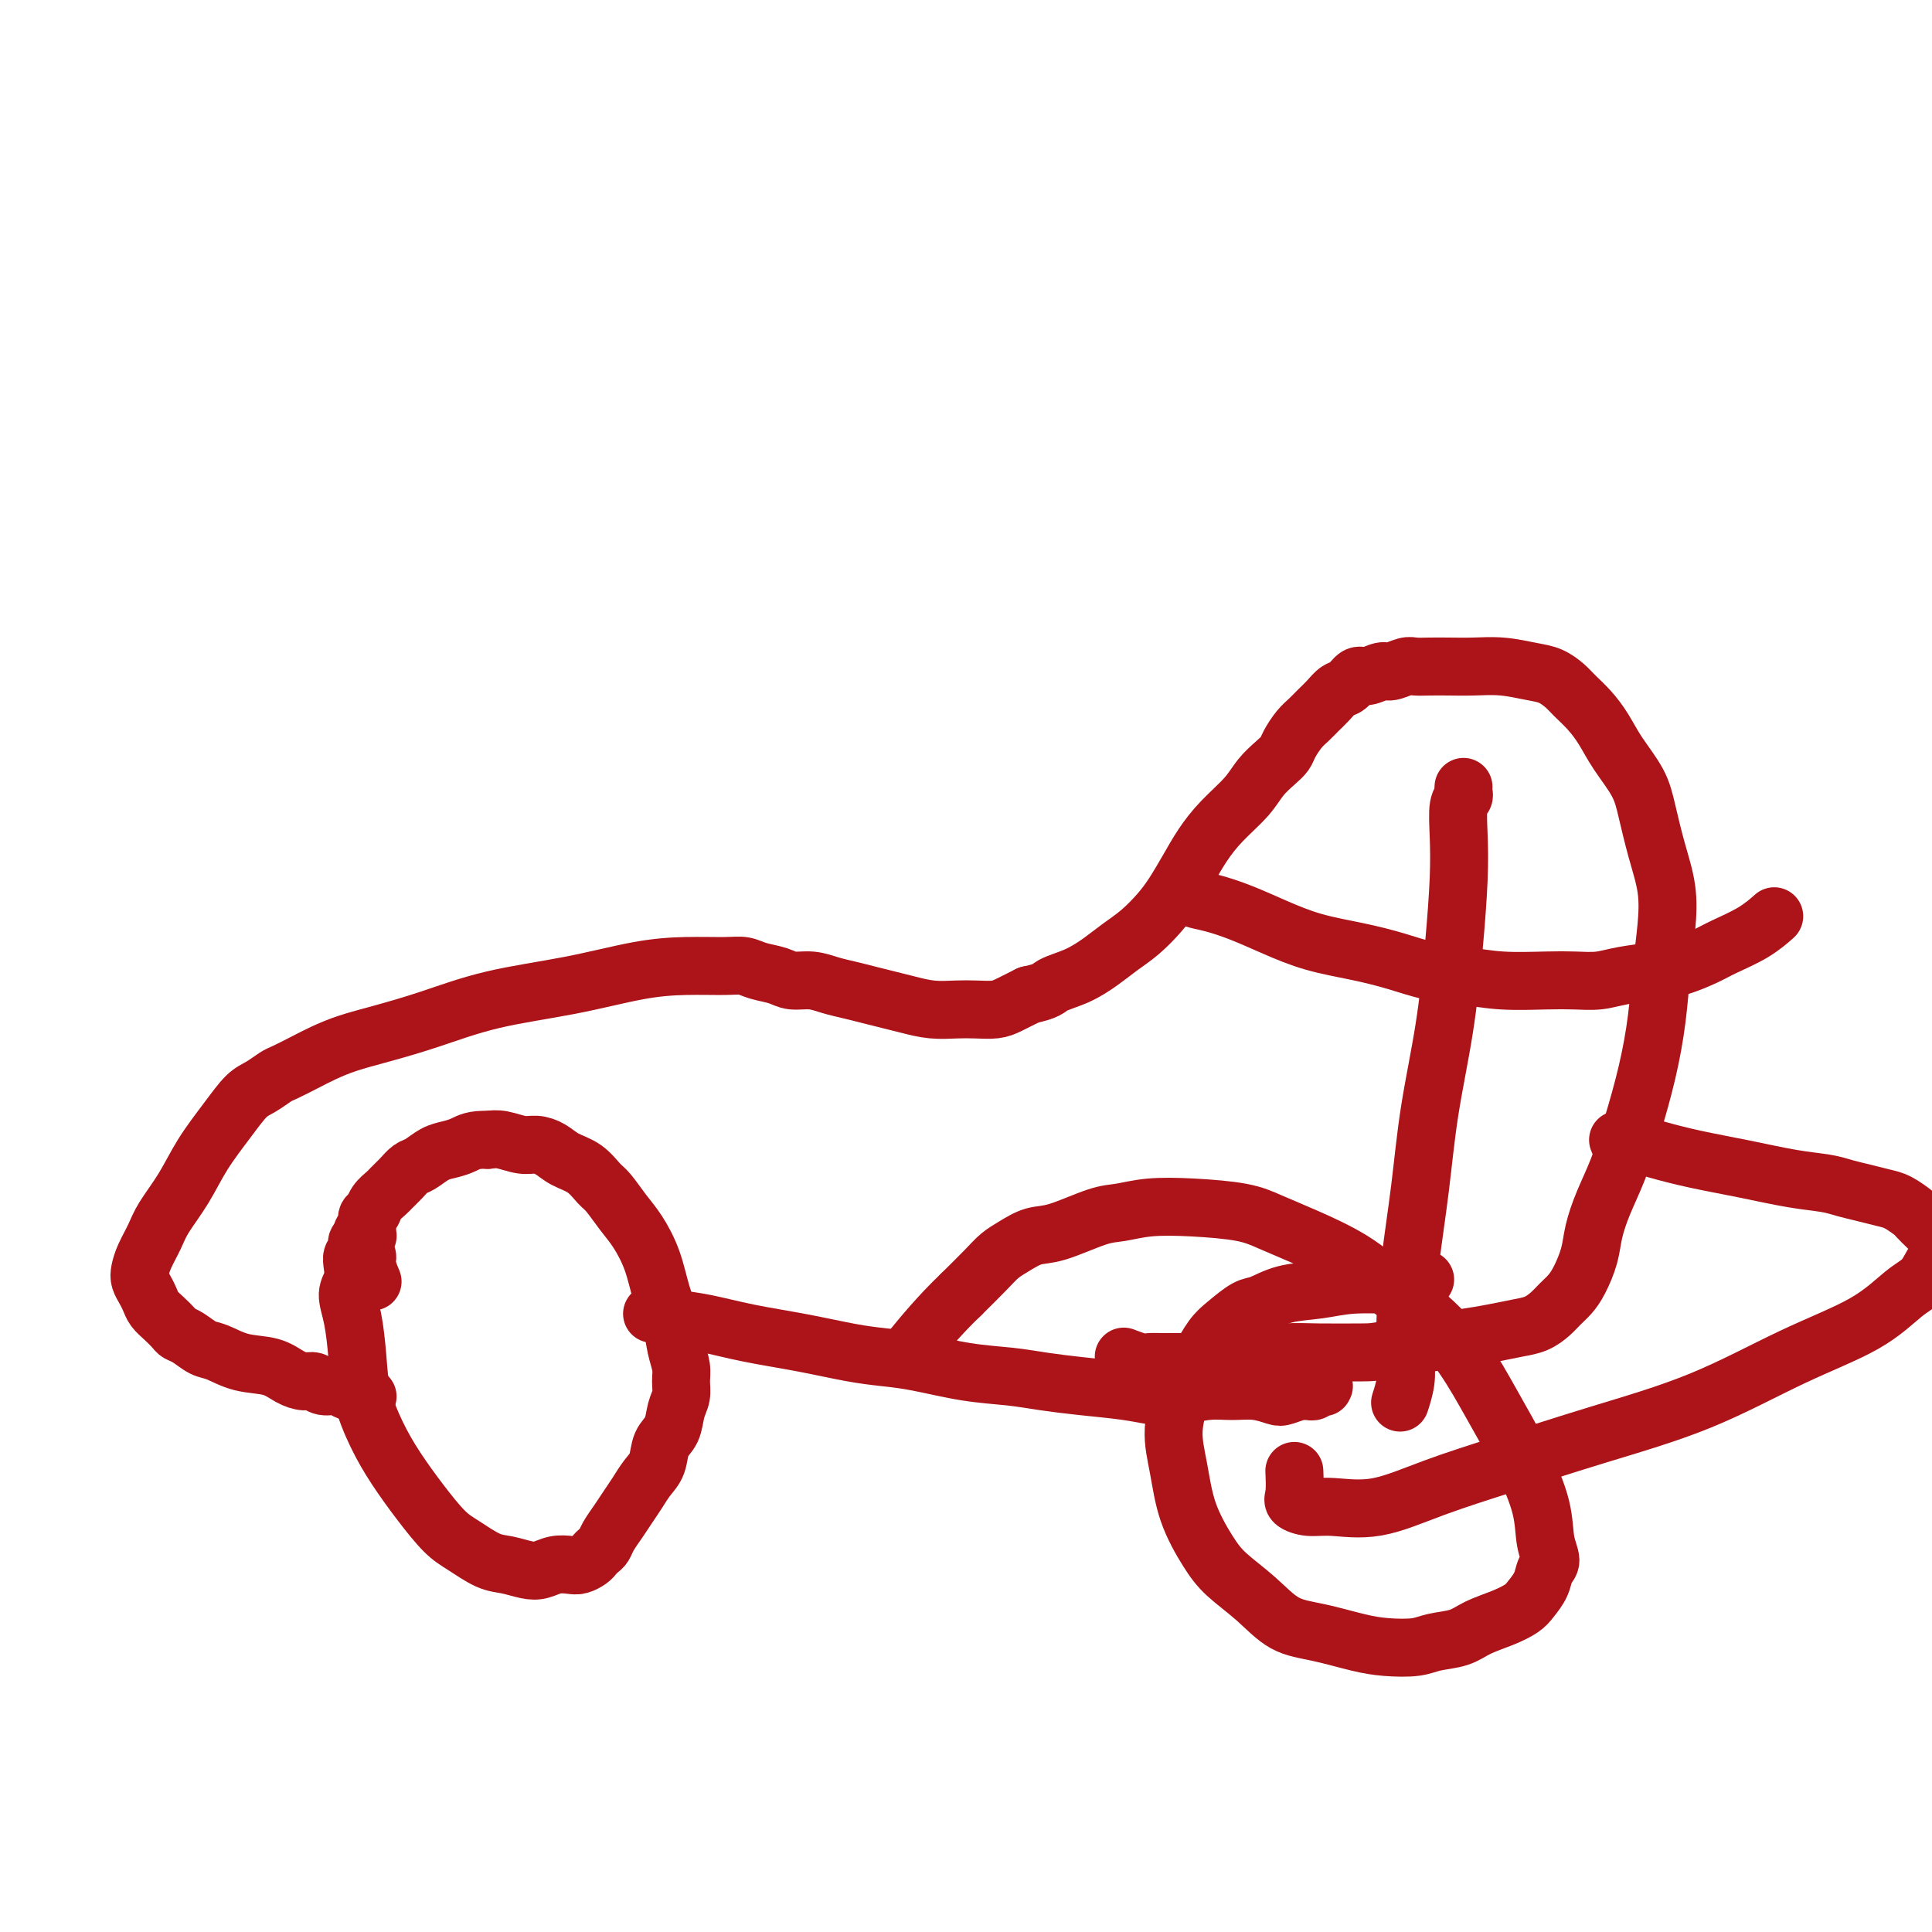 <svg viewBox='0 0 400 400' version='1.1' xmlns='http://www.w3.org/2000/svg' xmlns:xlink='http://www.w3.org/1999/xlink'><g fill='none' stroke='#AD1419' stroke-width='12' stroke-linecap='round' stroke-linejoin='round'><path d='M76,256c0.111,-0.114 0.222,-0.228 0,0c-0.222,0.228 -0.777,0.797 -1,1c-0.223,0.203 -0.112,0.039 0,0c0.112,-0.039 0.227,0.045 0,0c-0.227,-0.045 -0.797,-0.220 -1,0c-0.203,0.220 -0.041,0.835 0,1c0.041,0.165 -0.040,-0.118 0,0c0.040,0.118 0.202,0.638 0,1c-0.202,0.362 -0.769,0.565 -1,1c-0.231,0.435 -0.125,1.103 0,2c0.125,0.897 0.270,2.022 0,3c-0.270,0.978 -0.954,1.810 -1,3c-0.046,1.190 0.545,2.739 1,5c0.455,2.261 0.774,5.236 1,8c0.226,2.764 0.360,5.317 1,8c0.640,2.683 1.786,5.494 3,8c1.214,2.506 2.495,4.706 4,7c1.505,2.294 3.234,4.680 5,7c1.766,2.320 3.568,4.573 5,6c1.432,1.427 2.494,2.030 4,3c1.506,0.970 3.456,2.309 5,3c1.544,0.691 2.683,0.735 4,1c1.317,0.265 2.814,0.751 4,1c1.186,0.249 2.062,0.260 3,0c0.938,-0.260 1.939,-0.791 3,-1c1.061,-0.209 2.182,-0.098 3,0c0.818,0.098 1.333,0.181 2,0c0.667,-0.181 1.487,-0.628 2,-1c0.513,-0.372 0.718,-0.669 1,-1c0.282,-0.331 0.642,-0.696 1,-1c0.358,-0.304 0.715,-0.545 1,-1c0.285,-0.455 0.499,-1.122 1,-2c0.501,-0.878 1.290,-1.966 2,-3c0.710,-1.034 1.341,-2.013 2,-3c0.659,-0.987 1.346,-1.981 2,-3c0.654,-1.019 1.274,-2.061 2,-3c0.726,-0.939 1.557,-1.773 2,-3c0.443,-1.227 0.497,-2.846 1,-4c0.503,-1.154 1.456,-1.845 2,-3c0.544,-1.155 0.678,-2.776 1,-4c0.322,-1.224 0.830,-2.051 1,-3c0.170,-0.949 0.001,-2.019 0,-3c-0.001,-0.981 0.166,-1.874 0,-3c-0.166,-1.126 -0.666,-2.486 -1,-4c-0.334,-1.514 -0.501,-3.184 -1,-5c-0.499,-1.816 -1.331,-3.779 -2,-6c-0.669,-2.221 -1.176,-4.701 -2,-7c-0.824,-2.299 -1.966,-4.415 -3,-6c-1.034,-1.585 -1.960,-2.637 -3,-4c-1.040,-1.363 -2.193,-3.037 -3,-4c-0.807,-0.963 -1.269,-1.215 -2,-2c-0.731,-0.785 -1.731,-2.104 -3,-3c-1.269,-0.896 -2.808,-1.368 -4,-2c-1.192,-0.632 -2.038,-1.423 -3,-2c-0.962,-0.577 -2.041,-0.938 -3,-1c-0.959,-0.062 -1.797,0.176 -3,0c-1.203,-0.176 -2.772,-0.764 -4,-1c-1.228,-0.236 -2.114,-0.118 -3,0'/><path d='M101,236c-2.999,-0.135 -3.997,0.526 -5,1c-1.003,0.474 -2.012,0.760 -3,1c-0.988,0.240 -1.956,0.436 -3,1c-1.044,0.564 -2.162,1.498 -3,2c-0.838,0.502 -1.394,0.571 -2,1c-0.606,0.429 -1.261,1.218 -2,2c-0.739,0.782 -1.561,1.556 -2,2c-0.439,0.444 -0.495,0.557 -1,1c-0.505,0.443 -1.460,1.217 -2,2c-0.540,0.783 -0.667,1.576 -1,2c-0.333,0.424 -0.874,0.481 -1,1c-0.126,0.519 0.161,1.501 0,2c-0.161,0.499 -0.771,0.514 -1,1c-0.229,0.486 -0.076,1.441 0,2c0.076,0.559 0.077,0.721 0,1c-0.077,0.279 -0.231,0.674 0,1c0.231,0.326 0.845,0.582 1,1c0.155,0.418 -0.151,0.997 0,2c0.151,1.003 0.757,2.429 1,3c0.243,0.571 0.121,0.285 0,0'/><path d='M135,272c0.098,-0.096 0.195,-0.192 1,0c0.805,0.192 2.317,0.671 4,1c1.683,0.329 3.537,0.508 6,1c2.463,0.492 5.536,1.297 9,2c3.464,0.703 7.319,1.305 11,2c3.681,0.695 7.189,1.481 10,2c2.811,0.519 4.924,0.769 7,1c2.076,0.231 4.116,0.443 7,1c2.884,0.557 6.612,1.458 10,2c3.388,0.542 6.436,0.723 9,1c2.564,0.277 4.645,0.650 7,1c2.355,0.350 4.986,0.678 8,1c3.014,0.322 6.412,0.636 9,1c2.588,0.364 4.365,0.776 6,1c1.635,0.224 3.128,0.260 5,0c1.872,-0.260 4.124,-0.815 6,-1c1.876,-0.185 3.375,-0.001 5,0c1.625,0.001 3.377,-0.182 5,0c1.623,0.182 3.117,0.728 4,1c0.883,0.272 1.153,0.270 2,0c0.847,-0.270 2.269,-0.808 3,-1c0.731,-0.192 0.769,-0.037 1,0c0.231,0.037 0.654,-0.042 1,0c0.346,0.042 0.615,0.207 1,0c0.385,-0.207 0.888,-0.786 1,-1c0.112,-0.214 -0.166,-0.065 0,0c0.166,0.065 0.777,0.045 1,0c0.223,-0.045 0.060,-0.115 0,0c-0.060,0.115 -0.016,0.416 0,0c0.016,-0.416 0.005,-1.547 0,-2c-0.005,-0.453 -0.002,-0.226 0,0'/><path d='M295,265c-0.001,0.002 -0.003,0.004 0,0c0.003,-0.004 0.010,-0.015 0,0c-0.010,0.015 -0.035,0.057 0,0c0.035,-0.057 0.132,-0.212 0,0c-0.132,0.212 -0.493,0.792 -1,1c-0.507,0.208 -1.159,0.043 -2,0c-0.841,-0.043 -1.870,0.034 -4,0c-2.130,-0.034 -5.359,-0.180 -8,0c-2.641,0.180 -4.692,0.684 -7,1c-2.308,0.316 -4.872,0.442 -7,1c-2.128,0.558 -3.819,1.547 -5,2c-1.181,0.453 -1.853,0.368 -3,1c-1.147,0.632 -2.771,1.979 -4,3c-1.229,1.021 -2.064,1.715 -3,3c-0.936,1.285 -1.973,3.163 -3,5c-1.027,1.837 -2.042,3.635 -3,6c-0.958,2.365 -1.858,5.296 -2,8c-0.142,2.704 0.474,5.180 1,8c0.526,2.820 0.964,5.985 2,9c1.036,3.015 2.672,5.882 4,8c1.328,2.118 2.350,3.488 4,5c1.650,1.512 3.930,3.165 6,5c2.070,1.835 3.930,3.852 6,5c2.070,1.148 4.352,1.429 7,2c2.648,0.571 5.664,1.433 8,2c2.336,0.567 3.992,0.840 6,1c2.008,0.160 4.367,0.209 6,0c1.633,-0.209 2.538,-0.675 4,-1c1.462,-0.325 3.479,-0.509 5,-1c1.521,-0.491 2.544,-1.289 4,-2c1.456,-0.711 3.345,-1.335 5,-2c1.655,-0.665 3.075,-1.370 4,-2c0.925,-0.630 1.355,-1.184 2,-2c0.645,-0.816 1.506,-1.894 2,-3c0.494,-1.106 0.619,-2.241 1,-3c0.381,-0.759 1.016,-1.143 1,-2c-0.016,-0.857 -0.683,-2.186 -1,-4c-0.317,-1.814 -0.283,-4.112 -1,-7c-0.717,-2.888 -2.185,-6.367 -4,-10c-1.815,-3.633 -3.979,-7.419 -6,-11c-2.021,-3.581 -3.900,-6.958 -6,-10c-2.100,-3.042 -4.420,-5.749 -7,-8c-2.580,-2.251 -5.420,-4.046 -8,-6c-2.580,-1.954 -4.900,-4.068 -8,-6c-3.100,-1.932 -6.981,-3.681 -10,-5c-3.019,-1.319 -5.175,-2.206 -7,-3c-1.825,-0.794 -3.320,-1.494 -6,-2c-2.680,-0.506 -6.544,-0.818 -10,-1c-3.456,-0.182 -6.503,-0.232 -9,0c-2.497,0.232 -4.443,0.748 -6,1c-1.557,0.252 -2.724,0.241 -5,1c-2.276,0.759 -5.661,2.288 -8,3c-2.339,0.712 -3.632,0.608 -5,1c-1.368,0.392 -2.810,1.280 -4,2c-1.190,0.720 -2.128,1.271 -3,2c-0.872,0.729 -1.678,1.637 -3,3c-1.322,1.363 -3.161,3.182 -5,5'/><path d='M199,268c-4.556,4.311 -8.444,9.089 -10,11c-1.556,1.911 -0.778,0.956 0,0'/><path d='M76,289c0.096,0.111 0.193,0.222 0,0c-0.193,-0.222 -0.674,-0.776 -1,-1c-0.326,-0.224 -0.496,-0.116 -1,0c-0.504,0.116 -1.342,0.242 -2,0c-0.658,-0.242 -1.138,-0.851 -2,-1c-0.862,-0.149 -2.108,0.163 -3,0c-0.892,-0.163 -1.430,-0.802 -2,-1c-0.570,-0.198 -1.171,0.045 -2,0c-0.829,-0.045 -1.888,-0.378 -3,-1c-1.112,-0.622 -2.279,-1.532 -4,-2c-1.721,-0.468 -3.995,-0.493 -6,-1c-2.005,-0.507 -3.741,-1.497 -5,-2c-1.259,-0.503 -2.042,-0.519 -3,-1c-0.958,-0.481 -2.092,-1.427 -3,-2c-0.908,-0.573 -1.591,-0.772 -2,-1c-0.409,-0.228 -0.543,-0.484 -1,-1c-0.457,-0.516 -1.236,-1.293 -2,-2c-0.764,-0.707 -1.512,-1.344 -2,-2c-0.488,-0.656 -0.717,-1.333 -1,-2c-0.283,-0.667 -0.619,-1.326 -1,-2c-0.381,-0.674 -0.805,-1.364 -1,-2c-0.195,-0.636 -0.159,-1.217 0,-2c0.159,-0.783 0.442,-1.768 1,-3c0.558,-1.232 1.391,-2.712 2,-4c0.609,-1.288 0.995,-2.383 2,-4c1.005,-1.617 2.628,-3.756 4,-6c1.372,-2.244 2.493,-4.594 4,-7c1.507,-2.406 3.399,-4.867 5,-7c1.601,-2.133 2.910,-3.936 4,-5c1.090,-1.064 1.960,-1.387 3,-2c1.040,-0.613 2.250,-1.515 3,-2c0.750,-0.485 1.039,-0.552 2,-1c0.961,-0.448 2.593,-1.277 4,-2c1.407,-0.723 2.588,-1.341 4,-2c1.412,-0.659 3.057,-1.358 5,-2c1.943,-0.642 4.186,-1.226 7,-2c2.814,-0.774 6.199,-1.738 10,-3c3.801,-1.262 8.018,-2.821 13,-4c4.982,-1.179 10.727,-1.977 16,-3c5.273,-1.023 10.072,-2.271 14,-3c3.928,-0.729 6.985,-0.939 10,-1c3.015,-0.061 5.989,0.026 8,0c2.011,-0.026 3.058,-0.165 4,0c0.942,0.165 1.777,0.636 3,1c1.223,0.364 2.833,0.622 4,1c1.167,0.378 1.890,0.875 3,1c1.110,0.125 2.607,-0.121 4,0c1.393,0.121 2.682,0.610 4,1c1.318,0.390 2.665,0.683 4,1c1.335,0.317 2.657,0.659 4,1c1.343,0.341 2.708,0.680 4,1c1.292,0.320 2.513,0.622 4,1c1.487,0.378 3.240,0.831 5,1c1.760,0.169 3.527,0.054 5,0c1.473,-0.054 2.653,-0.045 4,0c1.347,0.045 2.863,0.128 4,0c1.137,-0.128 1.896,-0.465 3,-1c1.104,-0.535 2.552,-1.267 4,-2'/><path d='M213,206c3.991,-0.834 3.967,-1.419 5,-2c1.033,-0.581 3.123,-1.159 5,-2c1.877,-0.841 3.541,-1.946 5,-3c1.459,-1.054 2.711,-2.059 4,-3c1.289,-0.941 2.613,-1.818 4,-3c1.387,-1.182 2.838,-2.667 4,-4c1.162,-1.333 2.037,-2.512 3,-4c0.963,-1.488 2.014,-3.283 3,-5c0.986,-1.717 1.906,-3.356 3,-5c1.094,-1.644 2.363,-3.294 4,-5c1.637,-1.706 3.642,-3.467 5,-5c1.358,-1.533 2.069,-2.837 3,-4c0.931,-1.163 2.084,-2.184 3,-3c0.916,-0.816 1.596,-1.426 2,-2c0.404,-0.574 0.531,-1.112 1,-2c0.469,-0.888 1.280,-2.126 2,-3c0.720,-0.874 1.347,-1.385 2,-2c0.653,-0.615 1.330,-1.336 2,-2c0.670,-0.664 1.333,-1.273 2,-2c0.667,-0.727 1.337,-1.572 2,-2c0.663,-0.428 1.317,-0.439 2,-1c0.683,-0.561 1.394,-1.671 2,-2c0.606,-0.329 1.106,0.122 2,0c0.894,-0.122 2.181,-0.817 3,-1c0.819,-0.183 1.169,0.147 2,0c0.831,-0.147 2.142,-0.771 3,-1c0.858,-0.229 1.263,-0.062 2,0c0.737,0.062 1.807,0.020 3,0c1.193,-0.020 2.510,-0.017 4,0c1.490,0.017 3.151,0.049 5,0c1.849,-0.049 3.884,-0.180 6,0c2.116,0.180 4.313,0.669 6,1c1.687,0.331 2.864,0.503 4,1c1.136,0.497 2.231,1.320 3,2c0.769,0.680 1.210,1.216 2,2c0.790,0.784 1.927,1.816 3,3c1.073,1.184 2.083,2.519 3,4c0.917,1.481 1.742,3.107 3,5c1.258,1.893 2.951,4.054 4,6c1.049,1.946 1.455,3.679 2,6c0.545,2.321 1.230,5.232 2,8c0.770,2.768 1.627,5.393 2,8c0.373,2.607 0.263,5.194 0,8c-0.263,2.806 -0.678,5.830 -1,9c-0.322,3.170 -0.551,6.485 -1,10c-0.449,3.515 -1.118,7.230 -2,11c-0.882,3.770 -1.976,7.595 -3,11c-1.024,3.405 -1.979,6.389 -3,9c-1.021,2.611 -2.108,4.849 -3,7c-0.892,2.151 -1.590,4.214 -2,6c-0.410,1.786 -0.532,3.293 -1,5c-0.468,1.707 -1.282,3.613 -2,5c-0.718,1.387 -1.338,2.255 -2,3c-0.662,0.745 -1.365,1.365 -2,2c-0.635,0.635 -1.203,1.283 -2,2c-0.797,0.717 -1.825,1.501 -3,2c-1.175,0.499 -2.497,0.711 -4,1c-1.503,0.289 -3.186,0.655 -5,1c-1.814,0.345 -3.758,0.670 -6,1c-2.242,0.330 -4.784,0.666 -7,1c-2.216,0.334 -4.108,0.667 -6,1'/><path d='M290,279c-5.682,0.997 -5.886,0.989 -8,1c-2.114,0.011 -6.136,0.041 -9,0c-2.864,-0.041 -4.570,-0.155 -7,0c-2.430,0.155 -5.586,0.577 -8,1c-2.414,0.423 -4.087,0.846 -6,1c-1.913,0.154 -4.065,0.037 -6,0c-1.935,-0.037 -3.654,0.004 -5,0c-1.346,-0.004 -2.320,-0.053 -3,0c-0.680,0.053 -1.068,0.206 -2,0c-0.932,-0.206 -2.409,-0.773 -3,-1c-0.591,-0.227 -0.295,-0.113 0,0'/><path d='M335,236c0.156,0.440 0.312,0.880 1,1c0.688,0.120 1.907,-0.080 3,0c1.093,0.080 2.060,0.441 4,1c1.940,0.559 4.854,1.316 8,2c3.146,0.684 6.525,1.297 10,2c3.475,0.703 7.045,1.498 10,2c2.955,0.502 5.294,0.711 7,1c1.706,0.289 2.780,0.659 4,1c1.220,0.341 2.588,0.654 4,1c1.412,0.346 2.868,0.727 4,1c1.132,0.273 1.938,0.440 3,1c1.062,0.560 2.379,1.514 3,2c0.621,0.486 0.545,0.504 1,1c0.455,0.496 1.440,1.469 2,2c0.560,0.531 0.695,0.621 1,1c0.305,0.379 0.779,1.047 1,2c0.221,0.953 0.188,2.192 0,3c-0.188,0.808 -0.530,1.184 -1,2c-0.470,0.816 -1.069,2.071 -2,3c-0.931,0.929 -2.192,1.531 -4,3c-1.808,1.469 -4.161,3.806 -8,6c-3.839,2.194 -9.165,4.245 -15,7c-5.835,2.755 -12.178,6.214 -19,9c-6.822,2.786 -14.123,4.900 -21,7c-6.877,2.100 -13.329,4.185 -19,6c-5.671,1.815 -10.560,3.359 -15,5c-4.440,1.641 -8.429,3.378 -12,4c-3.571,0.622 -6.722,0.127 -9,0c-2.278,-0.127 -3.682,0.112 -5,0c-1.318,-0.112 -2.549,-0.576 -3,-1c-0.451,-0.424 -0.121,-0.806 0,-2c0.121,-1.194 0.035,-3.198 0,-4c-0.035,-0.802 -0.017,-0.401 0,0'/><path d='M244,185c-0.005,0.002 -0.011,0.004 0,0c0.011,-0.004 0.038,-0.013 0,0c-0.038,0.013 -0.140,0.047 0,0c0.140,-0.047 0.523,-0.176 1,0c0.477,0.176 1.047,0.656 2,1c0.953,0.344 2.289,0.553 4,1c1.711,0.447 3.796,1.131 6,2c2.204,0.869 4.527,1.924 7,3c2.473,1.076 5.096,2.172 8,3c2.904,0.828 6.089,1.389 9,2c2.911,0.611 5.548,1.274 8,2c2.452,0.726 4.721,1.515 7,2c2.279,0.485 4.570,0.667 7,1c2.430,0.333 5.000,0.818 8,1c3.000,0.182 6.430,0.060 9,0c2.570,-0.060 4.279,-0.057 6,0c1.721,0.057 3.454,0.167 5,0c1.546,-0.167 2.904,-0.610 5,-1c2.096,-0.390 4.930,-0.726 7,-1c2.070,-0.274 3.375,-0.487 5,-1c1.625,-0.513 3.571,-1.325 5,-2c1.429,-0.675 2.342,-1.212 4,-2c1.658,-0.788 4.062,-1.828 6,-3c1.938,-1.172 3.411,-2.478 4,-3c0.589,-0.522 0.295,-0.261 0,0'/><path d='M303,163c0.000,-0.000 0.000,-0.001 0,0c-0.000,0.001 -0.000,0.003 0,0c0.000,-0.003 0.001,-0.012 0,0c-0.001,0.012 -0.004,0.045 0,0c0.004,-0.045 0.015,-0.167 0,0c-0.015,0.167 -0.056,0.625 0,1c0.056,0.375 0.209,0.668 0,1c-0.209,0.332 -0.779,0.702 -1,2c-0.221,1.298 -0.093,3.522 0,6c0.093,2.478 0.153,5.208 0,9c-0.153,3.792 -0.517,8.645 -1,14c-0.483,5.355 -1.086,11.213 -2,17c-0.914,5.787 -2.140,11.503 -3,17c-0.860,5.497 -1.354,10.776 -2,16c-0.646,5.224 -1.445,10.391 -2,15c-0.555,4.609 -0.867,8.658 -1,12c-0.133,3.342 -0.087,5.978 0,8c0.087,2.022 0.216,3.429 0,5c-0.216,1.571 -0.776,3.306 -1,4c-0.224,0.694 -0.112,0.347 0,0'/></g>
</svg>